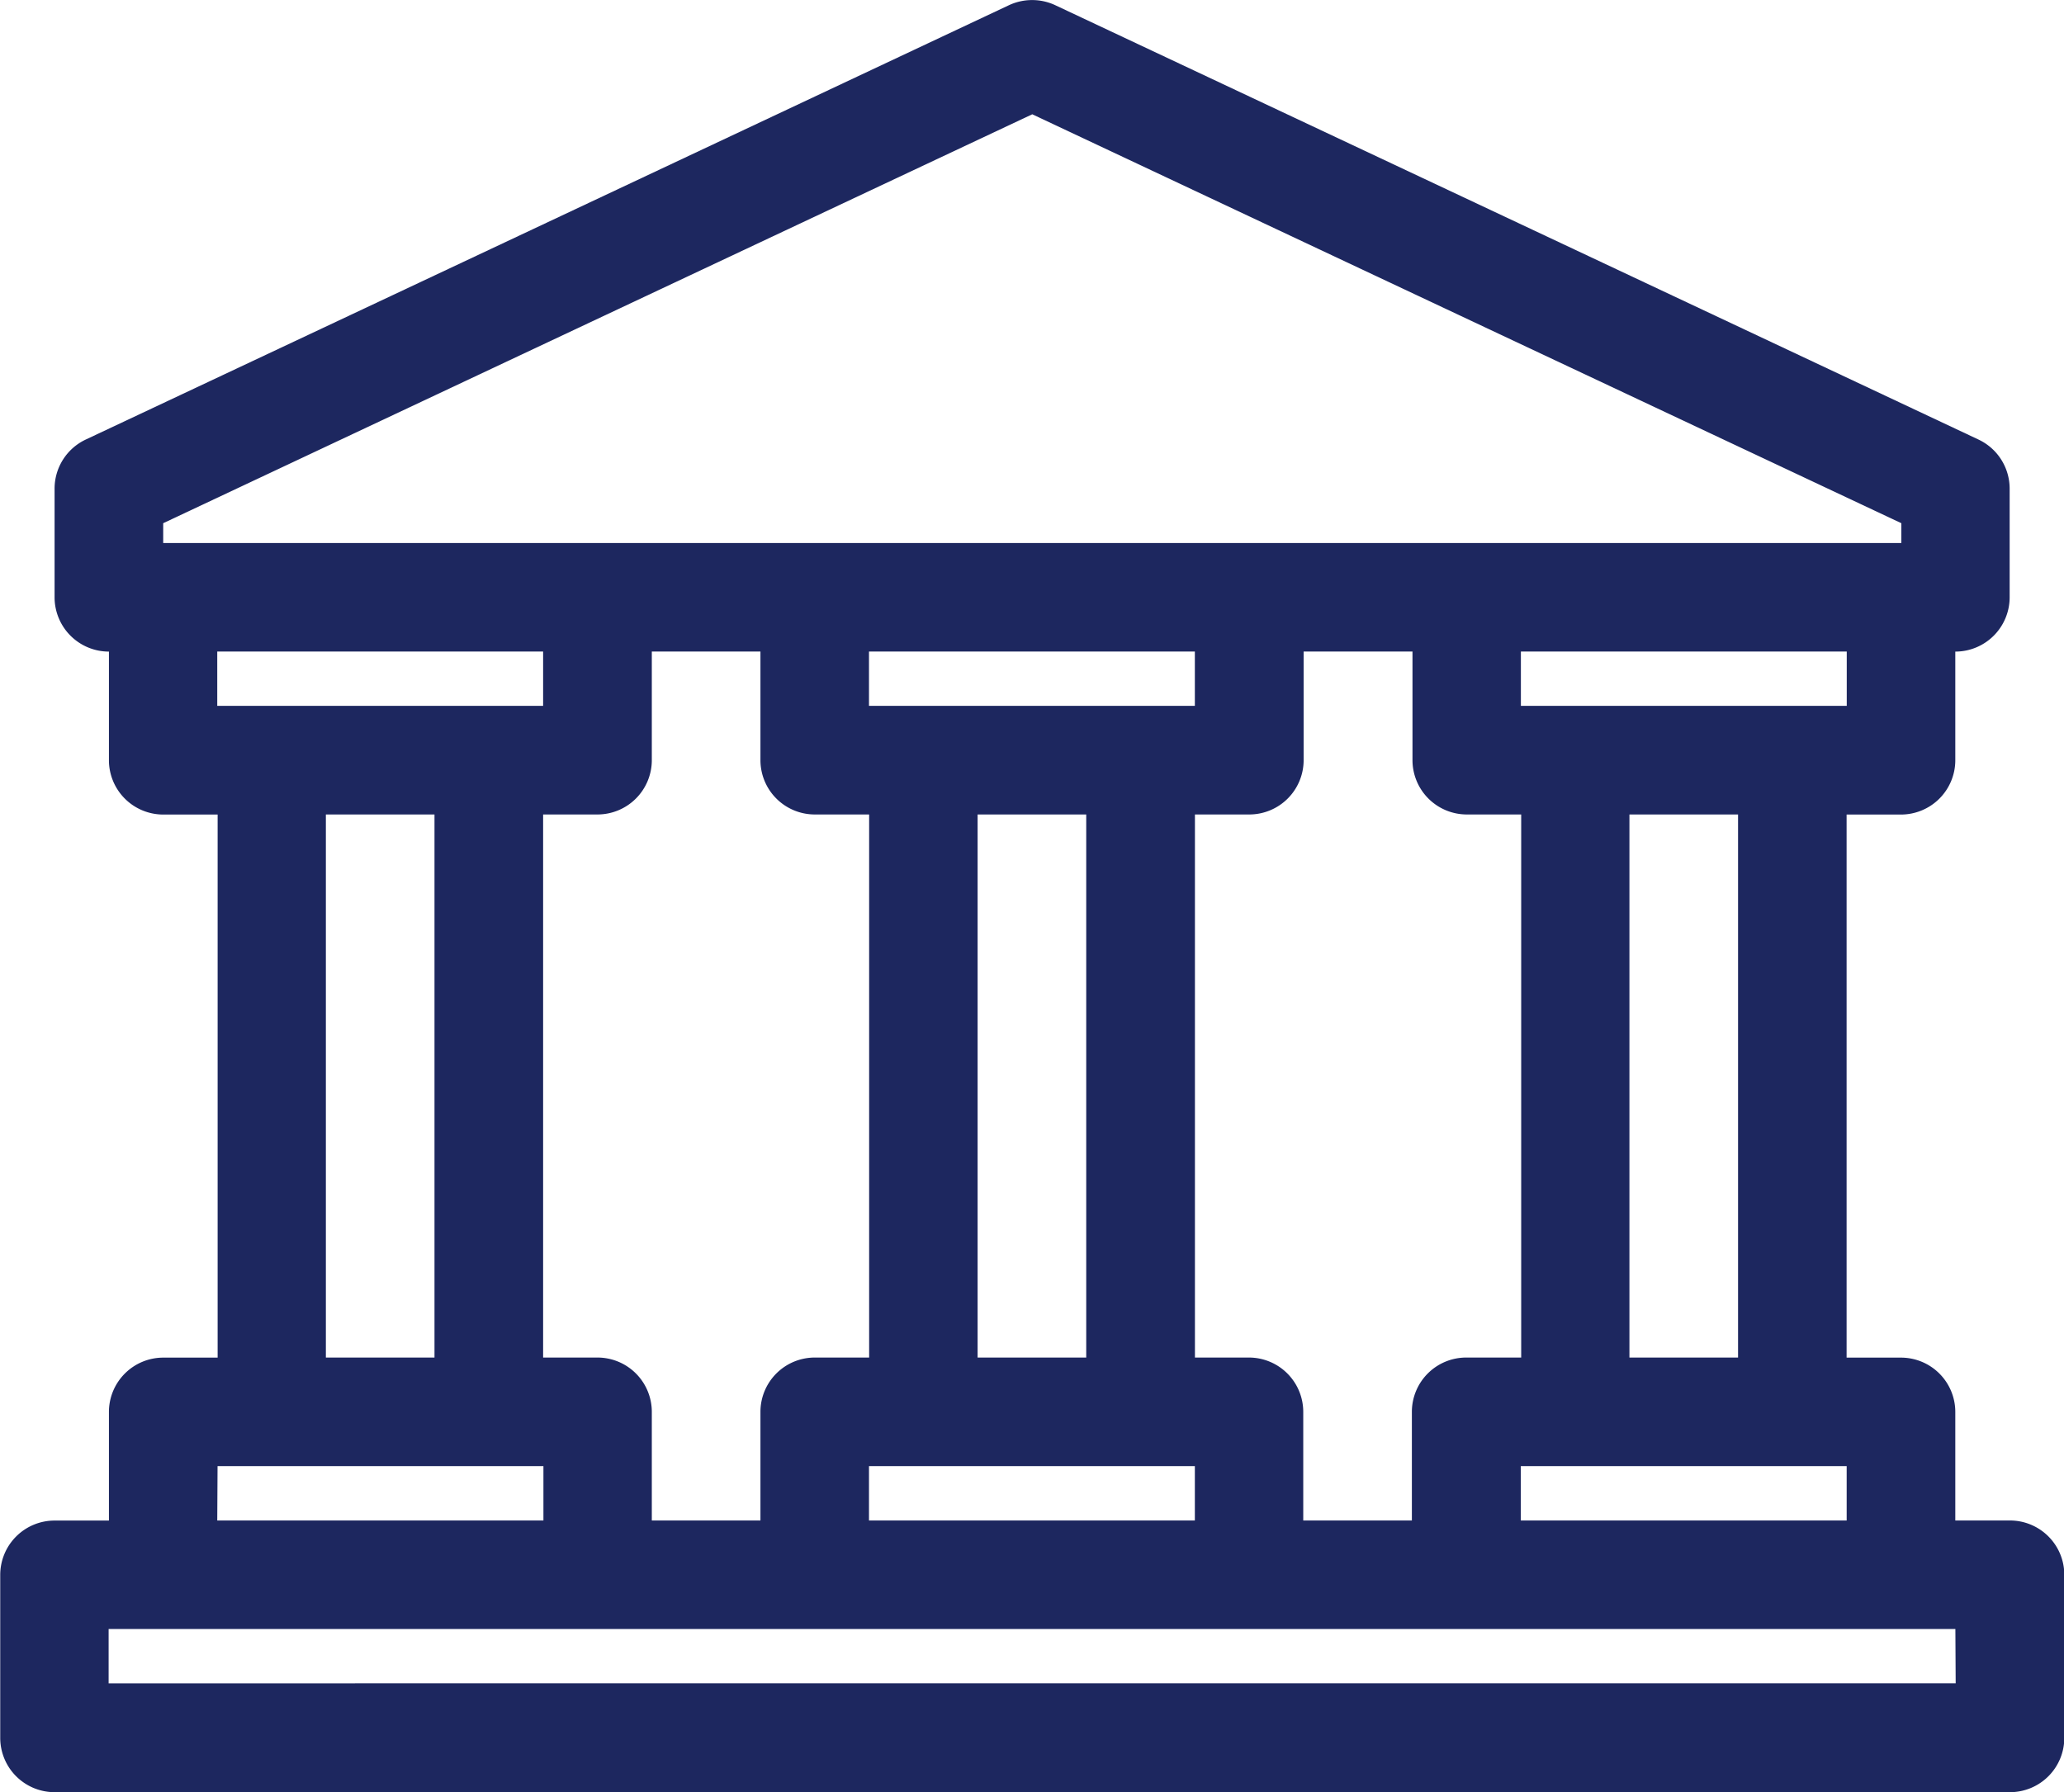 <svg xmlns="http://www.w3.org/2000/svg" width="26.887" height="23.349" viewBox="0 0 26.887 23.349">
  <g id="Group_46582" data-name="Group 46582" transform="translate(-13.117 19.098)">
    <g id="Group_46385" data-name="Group 46385" transform="translate(13.117 -19.098)">
      <g id="online-banking" transform="translate(0 0)">
        <path id="Path_46092" data-name="Path 46092" d="M226.179,259.814h-.708V258.4a.708.708,0,0,0-.708-.708h-.708v-7.076h.708a.708.708,0,0,0,.708-.708v-1.415a.708.708,0,0,0,.708-.708V246.37a.707.707,0,0,0-.406-.64l-12.028-5.66a.712.712,0,0,0-.6,0l-12.028,5.66a.707.707,0,0,0-.406.64v1.415a.708.708,0,0,0,.708.708v1.415a.708.708,0,0,0,.708.708h.708v7.076h-.708a.708.708,0,0,0-.708.708v1.415h-.708a.708.708,0,0,0-.708.708v2.123a.708.708,0,0,0,.708.708h25.472a.708.708,0,0,0,.708-.708v-2.123A.708.708,0,0,0,226.179,259.814ZM224.057,249.2h-4.245v-.708h4.245Zm-7.783,8.491h-.708v-7.076h.708a.708.708,0,0,0,.708-.708v-1.415H218.4v1.415a.708.708,0,0,0,.708.708h.708v7.076H219.1a.708.708,0,0,0-.708.708v1.415h-1.415V258.4A.708.708,0,0,0,216.274,257.691Zm-8.491,0h-.708v-7.076h.708a.708.708,0,0,0,.708-.708v-1.415h1.415v1.415a.708.708,0,0,0,.708.708h.708v7.076h-.708a.708.708,0,0,0-.708.708v1.415h-1.415V258.4A.708.708,0,0,0,207.783,257.691ZM202.83,249.2v-.708h4.245v.708Zm2.83,1.415v7.076h-1.415v-7.076Zm5.66,8.491h4.245v.708h-4.245Zm1.415-1.415v-7.076h1.415v7.076Zm-1.415-8.491v-.708h4.245v.708Zm8.491,9.906h4.245v.708h-4.245Zm1.415-1.415v-7.076h1.415v7.076Zm-19.1-10.613v-.258l11.321-5.328,11.321,5.328v.258Zm.708,12.028h4.245v.708H202.83Zm22.642,2.83H201.415v-.708h24.057Z" transform="translate(-200 -240.003)" fill="#1d275f"/>
      </g>
    </g>
  </g>
</svg>
